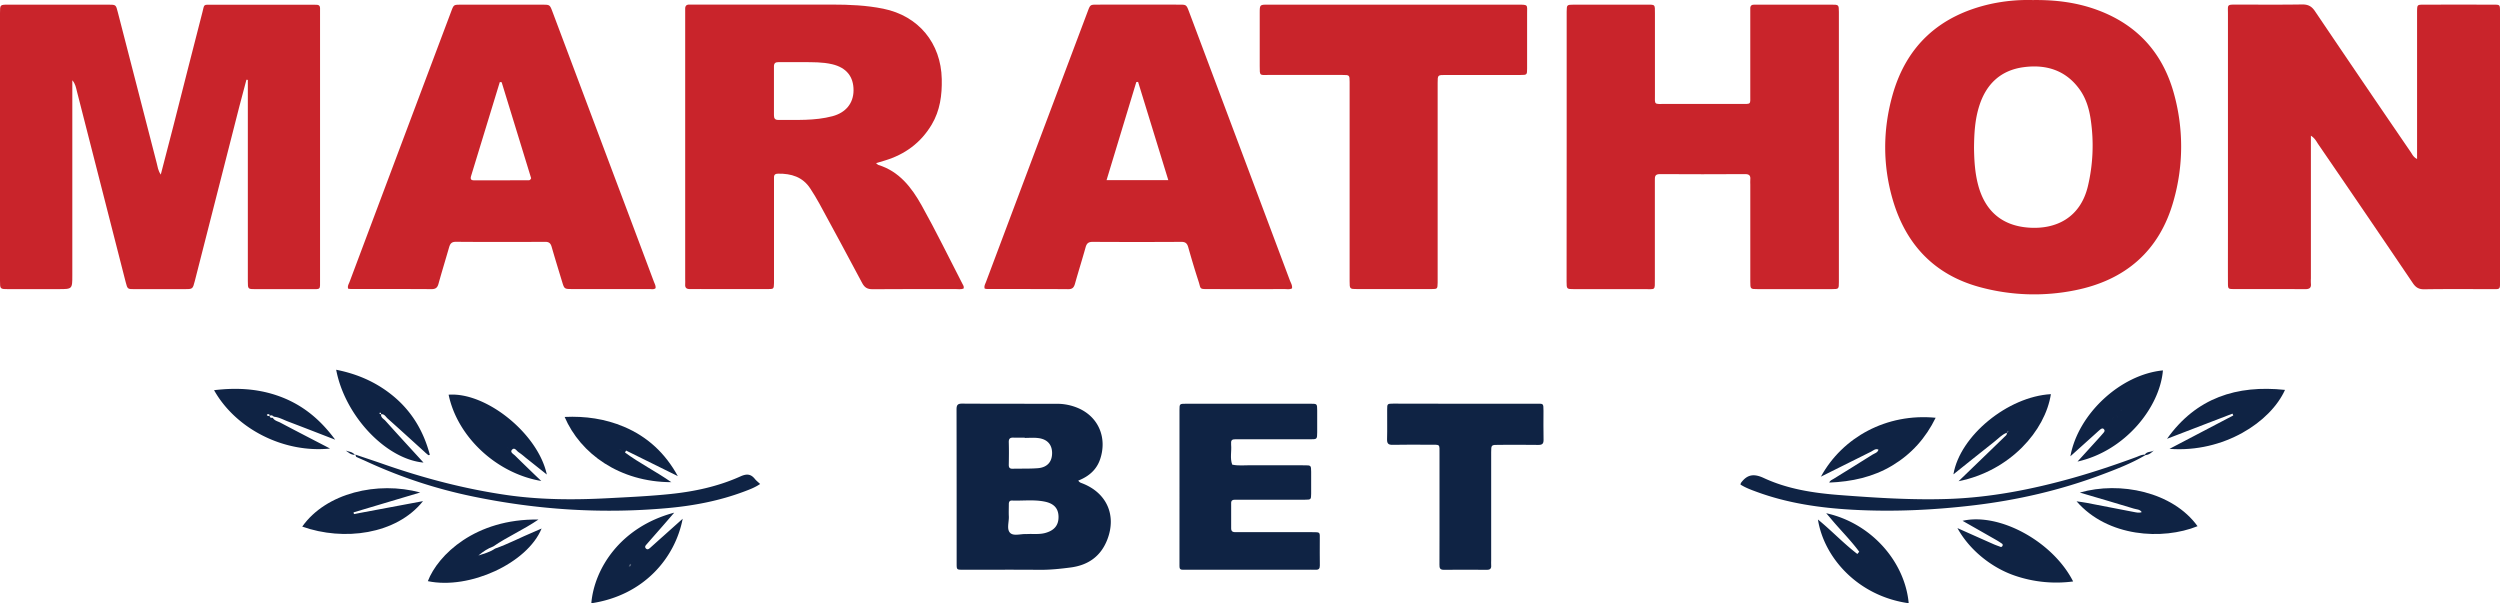 <?xml version="1.0"?>
<svg xmlns="http://www.w3.org/2000/svg" viewBox="0 0 2961.69 714.61" width="2961.69" height="714.61"><defs><style>.cls-1{fill:#c9242b;}.cls-2{fill:#0f2344;}</style></defs><title>marathonbet-logo</title><g id="&#x421;&#x43B;&#x43E;&#x439;_2" data-name="&#x421;&#x43B;&#x43E;&#x439; 2"><g id="&#x421;&#x43B;&#x43E;&#x439;_1-2" data-name="&#x421;&#x43B;&#x43E;&#x439; 1"><path class="cls-1" d="M85.67,95.12q0,115.46,0,230.92c0,16.46,0,16.46-16.08,16.46q-30,0-60,0c-9.55,0-9.59-.06-9.59-10Q0,218,0,103.58q0-44,0-88C0,5.6,0,5.53,9.58,5.52q59.48,0,119,0c8.75,0,8.75.07,11,9q23,89.45,46.13,178.88c1.05,4.07,1.43,8.47,4.76,13.42,5.14-19.8,10-38.24,14.71-56.72,11.53-45.15,22.89-90.34,34.57-135.44,2.59-10,.59-9.07,11.85-9.08q59-.08,118,0c2,0,4,0,6,.1,2.38.13,3.54,1.48,3.55,3.85s0,4.66,0,7q0,157.45,0,314.9c0,12.23,1.16,11.1-11.4,11.12q-32.49.05-65,0c-9.09,0-9.15-.08-9.15-9.37q0-113.47,0-226.93,0-5.79,0-11.59l-1.66-.24c-2.78,10.48-5.65,20.93-8.33,31.44q-26.44,103.52-52.83,207.06c-2.46,9.62-2.5,9.63-12.46,9.63q-29.49,0-59,0c-8.22,0-8.3-.06-10.43-8.35Q120.07,221.46,91.26,108.76C90.05,104,89.34,99.12,85.67,95.12Z"/><path class="cls-1" d="M2737.66,160.74V172q0,79,0,157.92a53.08,53.08,0,0,0,0,6c.62,5.45-2.07,6.66-7,6.63-28-.17-56,0-84-.12-7.07,0-7.23-.2-7.26-7.23-.09-20,0-40,0-60q0-129.43,0-258.87c0-11-1.6-10.91,10.67-10.89,25.65,0,51.31.26,77-.16,7.12-.12,11.41,2,15.44,8Q2799,97,2856,180.25c1.79,2.63,3,5.84,7.45,8.1v-9.23q0-80.46,0-160.92c0-1.67,0-3.33,0-5,.17-7.5.17-7.65,7.87-7.67q41.48-.11,83,0c7.17,0,7.32.19,7.37,7.14.1,15,0,30,0,45q0,136.43,0,272.86c0,13.35,1.24,12-11.53,12-26,0-52-.23-78,.18-6.5.1-10.15-2-13.75-7.33Q2802.71,253,2746.47,171C2744.27,167.8,2742.71,164,2737.66,160.74Z"/><path class="cls-1" d="M1037.83,193.28c1.63,1.31,2.07,1.92,2.65,2.1,24.86,7.62,39.52,26.83,51.3,47.87,17.06,30.48,32.35,62,48.39,93,.9,1.74,2.23,3.39,1.31,5.65-3.18,1.18-6.52.54-9.79.54-32.65.06-65.29-.11-97.94.18-6.13.06-9.5-1.91-12.39-7.35-16.67-31.48-33.67-62.78-50.68-94.08-3.33-6.13-7-12.1-10.82-17.94-9-13.74-22.55-17.74-38.06-17.51-3.25,0-5,1.2-4.87,4.63.08,2.66,0,5.33,0,8q0,55.47,0,110.93c0,2,.06,4,0,6-.21,7-.22,7.14-7.36,7.16-22.32.08-44.64,0-67,0-8.33,0-16.66-.14-25,0-4.22.09-6.24-1.39-5.86-5.77.17-2,0-4,0-6q0-156.9,0-313.81c0-2,.11-4,0-6-.21-3.72,1.3-5.62,5.18-5.45,2.33.1,4.66,0,7,0q81,0,161.9,0c20.33,0,40.61.84,60.63,4.91,41.72,8.47,68.36,40.68,69.25,83.35.4,19-2,37.21-11.88,53.85-12.89,21.65-31.76,35.49-55.72,42.68C1044.92,191.28,1041.73,192.16,1037.83,193.28ZM954.28,73.6c-13.26,0-22.56.07-31.87,0-3.62,0-5.55,1.07-5.53,5.07q.13,28.9,0,57.8c0,3.53,1,5.63,5,5.6,21.55-.18,43.17,1.23,64.38-4.42,15.57-4.15,24.81-15.14,24.91-30.52.11-16.37-8.44-27-25.19-31C974.26,73.34,962.25,73.8,954.28,73.6Z"/><path class="cls-1" d="M1856,173.6q0-78,0-156c0-1.33,0-2.67,0-4,.15-8,.16-8,8.56-8.09,14.33-.07,28.66,0,43,0h42c11.63,0,11-.81,11,10.64,0,31.66,0,63.32,0,95,0,13.48-1.6,12,12.48,12q44.49.12,89,0c13,0,11.44,1,11.47-11,.07-31.66,0-63.32,0-95,0-2.33.09-4.67,0-7-.13-3.49,1.72-4.73,4.92-4.65,1.33,0,2.67,0,4,0q43.49,0,87,0c8.92,0,9,.1,9.05,8.61q0,160,0,320c0,8.26-.14,8.38-8.16,8.39q-44,.08-88,0c-8.7,0-8.79-.1-8.79-8.72q-.05-57.49,0-115c0-2-.17-4,0-6,.45-4.56-1.06-6.54-6.06-6.52-33.66.17-67.32.24-101,0-6.35-.05-6,3.46-6,7.64q0,58,0,116c0,14.9,1,12.56-12.91,12.61-27.66.11-55.33.06-83,0-8.57,0-8.66-.1-8.66-8.91Q1856,253.59,1856,173.6Z"/><path class="cls-1" d="M2408.07.06c27-.38,52.69,2.82,77.35,12.05,46.75,17.49,76.7,50.71,89.93,98.55a234.47,234.47,0,0,1-.45,127.42c-16.62,59.26-57.17,94-116.94,105.86A244.57,244.57,0,0,1,2345,340c-53.83-14.71-87.4-50.86-102.74-103.51-11.89-40.79-11.77-82.51-.35-123.43,16.58-59.42,56.42-94.92,116.32-108.35A207.9,207.9,0,0,1,2408.07.06Zm-69.5,175.32c.2,14.13,1,29.06,4.86,43.69,8.05,30.53,27.87,48.12,59.31,50.55,32.85,2.54,61.86-11.64,70.77-49.14a209.37,209.37,0,0,0,3.37-78.4c-1.83-12.92-5.51-25.47-13.29-36.26-16.39-22.72-39.6-29.7-66-26.26-27.55,3.59-44.85,20.19-53,46.52C2339.65,141.86,2338.73,158.14,2338.57,175.38Z"/><path class="cls-1" d="M412.45,342c-1-3.18.73-5.52,1.63-7.91Q474.23,173.79,534.52,13.57c3-8,3.07-8,11.24-8q48.47-.05,96.93,0c8.67,0,8.7.05,11.91,8.59q36.34,96.71,72.66,193.43Q751,270.61,774.63,333.69c.91,2.43,2.39,4.78,2,7.73-2.28,1.87-5,1-7.51,1q-45.47.1-90.93,0c-9.62,0-9.65,0-12.33-8.86-4.16-13.69-8.38-27.36-12.33-41.11-1.18-4.11-3.07-6-7.63-5.93-35.31.16-70.62.23-105.92-.06-5.38,0-6.77,2.61-8,6.72-4.14,14.39-8.54,28.71-12.54,43.13-1.28,4.6-3.48,6.26-8.4,6.23-31.64-.23-63.29-.12-94.93-.15A26.34,26.34,0,0,1,412.45,342ZM594.31,97.42l-2.2-.24q-17,55.63-34,111.24c-1.7,5.54,1.82,5.23,5.3,5.22q31.4,0,62.81-.09c.93,0,2-.1,3-2.45Z"/><path class="cls-1" d="M1530.62,341.62c-2.86,1.54-5.89.84-8.8.85q-45,.09-90,0c-11.46,0-8.93,0-12-9.33-4.33-13.29-8.33-26.7-12.11-40.16-1.28-4.57-3.24-6.48-8.25-6.45q-52.5.3-105,0c-4.87,0-7,1.64-8.33,6.26-4,14.44-8.55,28.72-12.57,43.15-1.24,4.43-2.91,6.67-8.07,6.63-32-.24-64-.14-96-.18a18.15,18.15,0,0,1-2.93-.47c-1-2.9.55-5.28,1.45-7.68q60.23-160.36,120.57-320.68c3-8,3.06-8.05,11.25-8.06q48.5-.06,97,0c8.65,0,8.68.06,11.9,8.66q37.22,99.12,74.43,198.25,22.46,59.85,44.89,119.71C1529.24,335.19,1531.18,338.07,1530.62,341.62ZM1384.05,213.36,1348.26,97l-2.11.24-35.23,116.15Z"/><path class="cls-1" d="M1651.12,5.51h147c12.65,0,11,0,11,10.59q.06,32.5,0,65c0,7.56-.15,7.71-7.74,7.72-29.66.06-59.33,0-89,0-9.15,0-9.22.07-9.23,9.27q0,115.49,0,231c0,2,.05,4,0,6-.2,7.16-.21,7.3-7.15,7.36-12.33.11-24.66,0-37,0-17,0-34,0-51,0-9.08,0-9.14-.07-9.14-9.4q0-83.49,0-167c0-23,0-46,0-69,0-8.11-.16-8.23-8.38-8.24-29.33-.06-58.66,0-88,0-10.2,0-10.13,1.45-10.12-10.44,0-21,0-42,0-63,0-9.81.06-9.87,9.78-9.87Q1576.63,5.49,1651.12,5.51Z"/><path class="cls-2" d="M1277.41,569.34c1.51,2.34,3.17,2.67,4.72,3.27,28.8,11.15,40.74,37.49,29.81,66.24-7.6,20-22.62,30.69-43.53,33.42-12.22,1.59-24.44,2.89-36.84,2.78-30.33-.27-60.67-.06-91-.1-7.1,0-7.24-.13-7.25-7,0-61,0-122-.13-183,0-5.16,1.41-6.82,6.68-6.79,37.33.23,74.66.15,112,.2a63.31,63.31,0,0,1,26.21,5.47c24.23,10.93,33.43,35.82,25.24,60.13C1299.14,556.45,1289.93,564.42,1277.41,569.34Zm-61.12,63.37c7.29-.48,14.63.66,21.88-1.28,11-3,16.18-9.32,15.83-19.85-.32-9.41-5.5-15.06-16.15-17.28-12.87-2.67-25.92-.84-38.88-1.32-3.2-.12-3.85,1.87-3.83,4.51,0,4.67-.23,9.35,0,14,.4,6.85-3,15.62,1.77,20C1201.19,635.38,1209.68,632.23,1216.29,632.72ZM1214,518.79q0-.17,0-.33c-4.31,0-8.62.17-12.92,0-4-.2-6.12.71-6,5.35.28,8.94.17,17.89,0,26.83-.05,3.38,1.18,4.75,4.61,4.66,9.93-.27,19.9.13,29.79-.64,11.22-.88,17-7.61,16.92-18.16-.08-9.93-5.83-16.33-16.58-17.55C1224.6,518.3,1219.25,518.79,1214,518.79Z"/><path class="cls-2" d="M1397.3,576.82q0-45.48,0-91c0-7.41.11-7.52,7.69-7.53q74-.05,147.95,0c7.38,0,7.44.14,7.5,7.83q.09,13,0,26c-.07,8.19-.12,8.27-8.1,8.29q-39,.06-78,0c-3.67,0-7.33.11-11,0-3.21-.11-5.14.9-4.86,4.48.05.66-.08,1.34,0,2,.71,7.83-1.58,15.83,1.28,23.54,7.22,1.61,14.53.67,21.79.72,21.32.15,42.65,0,64,.08,7.59,0,7.66.14,7.73,7.7.08,8.66.1,17.33,0,26-.09,6.89-.19,7-7.36,7.06-25.32.07-50.65,0-76,0-2.33,0-4.67.06-7,0-2.72,0-4.42.88-4.41,3.94,0,10,.06,20,0,30,0,4.38,2.77,4.53,6,4.51,11.33-.05,22.66,0,34,0q28,0,56,0c10,0,9-.24,9,9.34,0,10-.13,20,.06,30,.07,3.89-1.33,5.41-5.19,5.2-3.65-.2-7.33,0-11,0H1408.37c-2.33,0-4.67-.08-7,0-3,.11-4.15-1.27-4.08-4.17.1-4,0-8,0-12Q1397.3,617.81,1397.3,576.82Z"/><path class="cls-2" d="M1736.53,478.31h83c8.82,0,9-1,9,8.44,0,11.33-.2,22.66.08,34,.12,4.76-1.38,6.41-6.23,6.33-15.66-.25-31.32-.13-47-.08-8.7,0-8.82.09-8.83,8.7q-.08,64,0,127.94c0,2-.14,4,0,6,.35,3.8-1.12,5.42-5.06,5.39-17-.11-34-.18-51,0-4.84.06-5.25-2.38-5.21-6.16.13-13.33.06-26.65.06-40q0-45.48,0-91c0-12.33,1.15-10.92-11.47-11-14.66-.06-29.32-.22-44,.1-5.31.12-6.8-1.65-6.65-6.81.34-11.65,0-23.32.12-35,0-6.82.15-6.94,7.25-7Q1693.55,478.25,1736.53,478.31Z"/><path class="cls-2" d="M894.3,567.41c-4.92-6.11-9.87-6.3-17.17-3-26.61,12-54.88,18-83.88,20.93-24.21,2.48-48.5,3.58-72.78,4.86-40,2.11-80,2-119.7-3.68-49.9-7.18-98.42-19.92-146-36.52-11-3.84-22.07-7.49-33.86-11.48.74,1.68.84,2.61,1.28,2.81,4.15,1.93,8.38,3.68,12.53,5.6a578.9,578.9,0,0,0,125.84,41.31C636.74,604,713.64,608.94,791.14,601.9c30.89-2.81,61.28-8.61,90.47-19.6,6.37-2.4,12.8-4.76,18.89-8.93C898.08,571.07,895.94,569.45,894.3,567.41Z"/><path class="cls-2" d="M501.71,548c-15.22-16.66-30.3-33-45.18-49.6-2-2.23-5.67-3.69-5-7.71,3.93-.37,5.46,3.13,7.74,5.16,14.65,13.07,29.15,26.3,43.7,39.48a29.76,29.76,0,0,0,3,2.62c.82.56,1.52,2.09,3.2.72-7.6-28.88-22.37-53.12-46-71.64-19.07-15-40.67-24.21-64.91-29C408.49,492.49,457.1,543.89,501.71,548Zm-51.54-59.15c1.07.09,1.37.77,1.23,1.7-.9.22-1.61,0-1.84-1C449.51,489.36,450,488.86,450.16,488.87Z"/><path class="cls-2" d="M391,531.38c-20.17-10.48-39.59-20.47-58.89-30.69-3.09-1.64-7-2.24-8.92-5.76-1.76.1-3.55.25-3.68-2.22,1.89-1.32,3.43-.48,4.88.94,6.09.56,11.34,3.64,16.9,5.74,17.91,6.79,35.76,13.77,55.79,21.51-19-25.8-41.28-43.16-69.65-52.64-24-8-48.39-9.06-73.83-6C279.55,508.42,336.55,537,391,531.38Zm-74.91-39.73c0-.06.74-.94,1.17-1,1.34-.07,2.46.27,2.11,1.94A2.64,2.64,0,0,1,316.09,491.65Z"/><path class="cls-2" d="M770.25,649c-1.47,1.29-3.29,2.75-5.14.68s-.08-3.65,1.18-5.11c6.1-7,12.27-14,18.39-21,4.38-5,8.72-10.06,14.05-16.22-64.21,17-94.81,66.89-98.21,107.33,62.66-9.37,99.37-54.09,108.23-100.12-8.15,7.29-15.53,13.88-22.9,20.49C780.65,639.63,775.5,644.35,770.25,649Zm-20.72,17.61a4.06,4.06,0,0,0-.26-.59,4.09,4.09,0,0,1,.26.59,2,2,0,0,0,1.37-.36,2,2,0,0,1-1.37.36h0Zm1.49-2.45-.12-.18Zm-1.8.7a1,1,0,0,0-.14.61,1.63,1.63,0,0,0,.18.54,1.63,1.63,0,0,1-.18-.54A1,1,0,0,1,749.21,664.82Zm-1.84,2.2c-.53.71-.27,1.08.06,1.42C747.11,668.1,746.84,667.74,747.37,667Zm.27,2h0l-1.55,2.15h0l0,0C745.85,669.93,745.3,668.42,747.64,669Zm-1.74,2.32h0c-.49-.33-1-1.07-1.35,0C744.9,670.23,745.43,671,745.91,671.32Zm1.9-2.46h0a1.68,1.68,0,0,0-.17-.21,1.89,1.89,0,0,1,.18.21,2.17,2.17,0,0,0,1.6-2.1,7.32,7.32,0,0,0-1.18-.27,7.34,7.34,0,0,1,1.18.27h0A2.19,2.19,0,0,1,747.81,668.86Zm15-14.87.66-.36-.71-.71.71.71Z"/><path class="cls-2" d="M641.25,569.8c-3.53-3.35-6.18-5.83-8.78-8.35-7.42-7.18-14.87-14.34-22.2-21.62-2-1.94-6.28-4.08-3.82-6.91,3.17-3.65,5.55,1.31,8,2.85a85.8,85.8,0,0,1,7.88,6.13l25.45,20.25C637.55,513.9,576,464.29,531.47,467.6,541.75,517.28,588,560.84,641.25,569.8Zm-39-38.54a4.4,4.4,0,0,1-1.81-1.66,2.33,2.33,0,0,1-1.19-.52,2.33,2.33,0,0,0,1.2.52,4.39,4.39,0,0,0,1.81,1.66,1.14,1.14,0,0,0,.46,0A1.14,1.14,0,0,1,602.23,531.26Zm-12.93-14.78a1,1,0,0,0-1.11-.23A1,1,0,0,1,589.29,516.48Zm-1.92.09h0c1.05-2.32-.3-2.21-1.88-1.86h0C587.07,514.37,588.43,514.26,587.37,516.58Zm-2-2h0c.38-.66.34-1.23-.28-1.6C585.73,513.36,585.77,513.93,585.39,514.59Z"/><path class="cls-2" d="M586.48,649.91c-5.95,4.17-12.9,5.93-19.75,8.19,5.37-4.47,11-8.36,17.6-10.71,16.67-11.51,35.47-19.57,53.58-31.91-75-1.11-119.14,42.07-131.05,73,49.22,10.37,118-21.29,134.76-62.36-3.34,1.46-6.33,2.82-9.37,4.08C616.91,636.58,602.19,644.4,586.48,649.91Z"/><path class="cls-2" d="M795.28,571.22c-18.27-12.78-37.63-22.42-54.87-35.15l1.31-2.31L803,564.05c-14.87-27.15-36-46.76-63.9-58.52-22.29-9.39-45.63-12.72-70.19-11.59C687.59,537.56,734.19,571.11,795.28,571.22Zm-61.16-39c.82.88,1.74,1.37,2.86.7C735.86,533.64,734.94,533.15,734.12,532.27Zm3.39.39h0c-.31.76-.44,1.51.32,1.85C737.08,534.18,737.2,533.42,737.52,532.67Z"/><path class="cls-2" d="M418.83,607l79-23.57c-50.5-13.7-111.57.47-139.78,40.42,48.88,17.38,111.34,9.59,143.08-30.17L419.3,609Z"/><path class="cls-2" d="M420.45,538.86c-3.16-3.86-7.28-3.74-10.72-5C412.79,535.95,415.49,538.89,420.45,538.86Z"/><path class="cls-2" d="M746.11,671.16c.51-.71,1-1.43,1.53-2.15C745.35,668.44,745.83,669.87,746.11,671.16Z"/><path class="cls-2" d="M2337.91,598.66c52.13-6.18,102.86-17.87,152-36.33,17.72-6.66,35.41-13.48,51.78-23.18,4.19-.31,7.17-2.93,10.11-5.7-3.24,2.55-8.29.93-10.81,5.16-3.8-.1-7.08,1.75-10.48,3-24.67,9.07-49.56,17.47-74.86,24.59-48.52,13.65-97.77,23.28-148.29,24.91-42.67,1.37-85.25-1.37-127.76-4.62-31-2.37-61.74-7-90.12-20.21-11.87-5.51-19.7-4.16-27,5.79a6.82,6.82,0,0,0-.56,2c5.89,3.71,12.42,6.15,19,8.55,36.92,13.61,75.41,19.14,114.4,21.28C2243,606.51,2290.48,604.29,2337.91,598.66Z"/><path class="cls-2" d="M2488.19,508.76c1.29-1,2.92-1.89,4.33-.21s.4,3.08-.7,4.36q-2.92,3.41-5.94,6.73-12.34,13.6-24.71,27.17c56.44-12.56,97.51-64.16,101.19-108-50,4.86-100.46,51.27-109.62,101.75l29.49-26.53C2484.2,512.28,2486.11,510.42,2488.19,508.76Zm19.29-13.39c.62-.54,1.06-1.12.66-1.91C2508.54,494.26,2508.1,494.84,2507.48,495.38Zm0-2.76h0c.53.06,1,.65,1.53.51C2508.41,493.27,2508,492.67,2507.45,492.61Zm3-1.65c-.3-.08-.59-.28-.89-.38C2509.86,490.68,2510.15,490.89,2510.45,491Zm2.58-2.56h0Zm0,0c.46-.37.17-1.3-.21-2.3-.32.43-.62.88-.92,1.33l.91-1.37v0C2513.22,487.06,2513.52,488,2513,488.39Zm-.12-2.46,1.19-1-1.16,1a3.62,3.62,0,0,0,1.25.45,3.83,3.83,0,0,1-1.26-.44h0Zm1.29.47a.42.42,0,0,0,.15,0A.42.42,0,0,1,2514.22,486.39Zm-7.63,9.69h0l-1.33-1.65Zm-2.58-1.44a1.41,1.41,0,0,0-.53.48A1.41,1.41,0,0,1,2504,494.64Zm-.86,1.69a3.37,3.37,0,0,1,.05-.47,3.37,3.37,0,0,0-.05.47,3.65,3.65,0,0,0-1.2.29A3.65,3.65,0,0,1,2503.15,496.33Zm-5.69,7.3h0c-.11-.11-.23-.28-.35-.41C2497.22,503.36,2497.34,503.52,2497.45,503.63Zm-1.34-.36-.66.36h0Z"/><path class="cls-2" d="M2325,617c13.67,7.78,26.92,15.3,40.14,22.87,2.29,1.31,4.5,2.79,6.7,4.27a1.94,1.94,0,0,1,.36,2.65,1.83,1.83,0,0,1-2.42,1c-2.78-1.08-5.62-2-8.34-3.23-13.85-6.12-27.68-12.31-42.51-18.93,13.88,25.42,40.15,47,68.54,56.51a151.28,151.28,0,0,0,68.52,6.7C2432,641.52,2368.67,607,2325,617ZM2378,649.06c-.16.12-.35.41-.52.57h0C2377.62,649.47,2377.81,649.18,2378,649.06Zm-3.8-2.14-.71.71h0Z"/><path class="cls-2" d="M2163.45,608c2,2.28,3.72,4.26,5.41,6.29,11,13.28,23.44,25.42,33.72,39.35a2.22,2.22,0,0,1,1.8,2.12,2.22,2.22,0,0,0-1.8-2.12l-2.23,2.65c-16.31-12.51-30.43-27.56-46.68-40.85,7.06,45.14,47.32,90.71,107.52,99.19C2256.84,666.19,2217.71,620,2163.45,608Zm38.92,50.09h0l1.77,1.65,2.07-1.8h0l-2.07,1.8c.54.8,1.07,1.63,1.64,2.38-.58-.76-1.1-1.58-1.64-2.38Zm8.75,6.84.38-.31a6.29,6.29,0,0,0-1.7-4.09,6.29,6.29,0,0,1,1.7,4.09c1-.09,1.6.17,1.83.75-.23-.58-.83-.84-1.84-.75l-.38.31Zm.52,1.84c.37.27.94.23,1.74-.13h0C2212.59,667,2212,667,2211.64,666.74Zm1.84.49c0,1.36.71,1.71,2.12,1.16h0C2214.2,668.93,2213.46,668.58,2213.48,667.23Z"/><path class="cls-2" d="M2567.23,519.83l77.51-29.8,1,2.13-75.6,39.6c64.49,4.79,119.79-31.9,136.84-69.86C2649.79,455.8,2601.7,471.35,2567.23,519.83Zm80.55-30.22h0l.14.16Zm.66-.44-.33.22.33-.22.58.55Z"/><path class="cls-2" d="M2377.29,512.67c.8,2.32-1.17,3.42-2.42,4.67-5.2,5.16-10.51,10.2-15.78,15.29l-38.83,37.47c61.11-12.23,102.69-59.84,109.38-103.16-51,2.9-107.83,49.33-115.47,95,16.31-13,32.09-25.75,48-38.27C2367.1,519.83,2371.31,515,2377.29,512.67Zm.23-.23h0l1.35-2.22h0C2379.25,511.46,2379.16,512.42,2377.52,512.44Z"/><path class="cls-2" d="M2463.92,583.54c21.49,6.34,42.78,12.51,64,19,3.19,1,7.17.72,9.34,4.15-3.21,1.26-6.45.37-9.57-.21-18.61-3.51-37.18-7.21-55.77-10.78-3.56-.68-7.17-1.1-11.87-1.81,36.82,42.41,101.81,46.26,143.33,29.47C2574,582.62,2511.34,569.86,2463.92,583.54Z"/><path class="cls-2" d="M2157.3,565v-.36c19.78-9.89,39.54-19.84,59.38-29.6,2.65-1.3,5.17-4.1,8.7-2.36-1,3.71-4.64,4.34-7.24,6-15.15,9.61-30.47,19-45.69,28.45-2,1.23-4.54,2-5.34,4.57,26.58-1.09,51.74-6.47,74.54-20.15s39.66-32.51,51.47-56.64c-58.07-5.66-110.49,23.11-136,69.91l0,0S2157.3,565,2157.3,565Zm72.5-35.51.63.42-.63-.42Z"/><path class="cls-2" d="M2378.86,510.22l-1.34,2.22C2379.15,512.42,2379.25,511.47,2378.86,510.22Z"/></g></g></svg>
